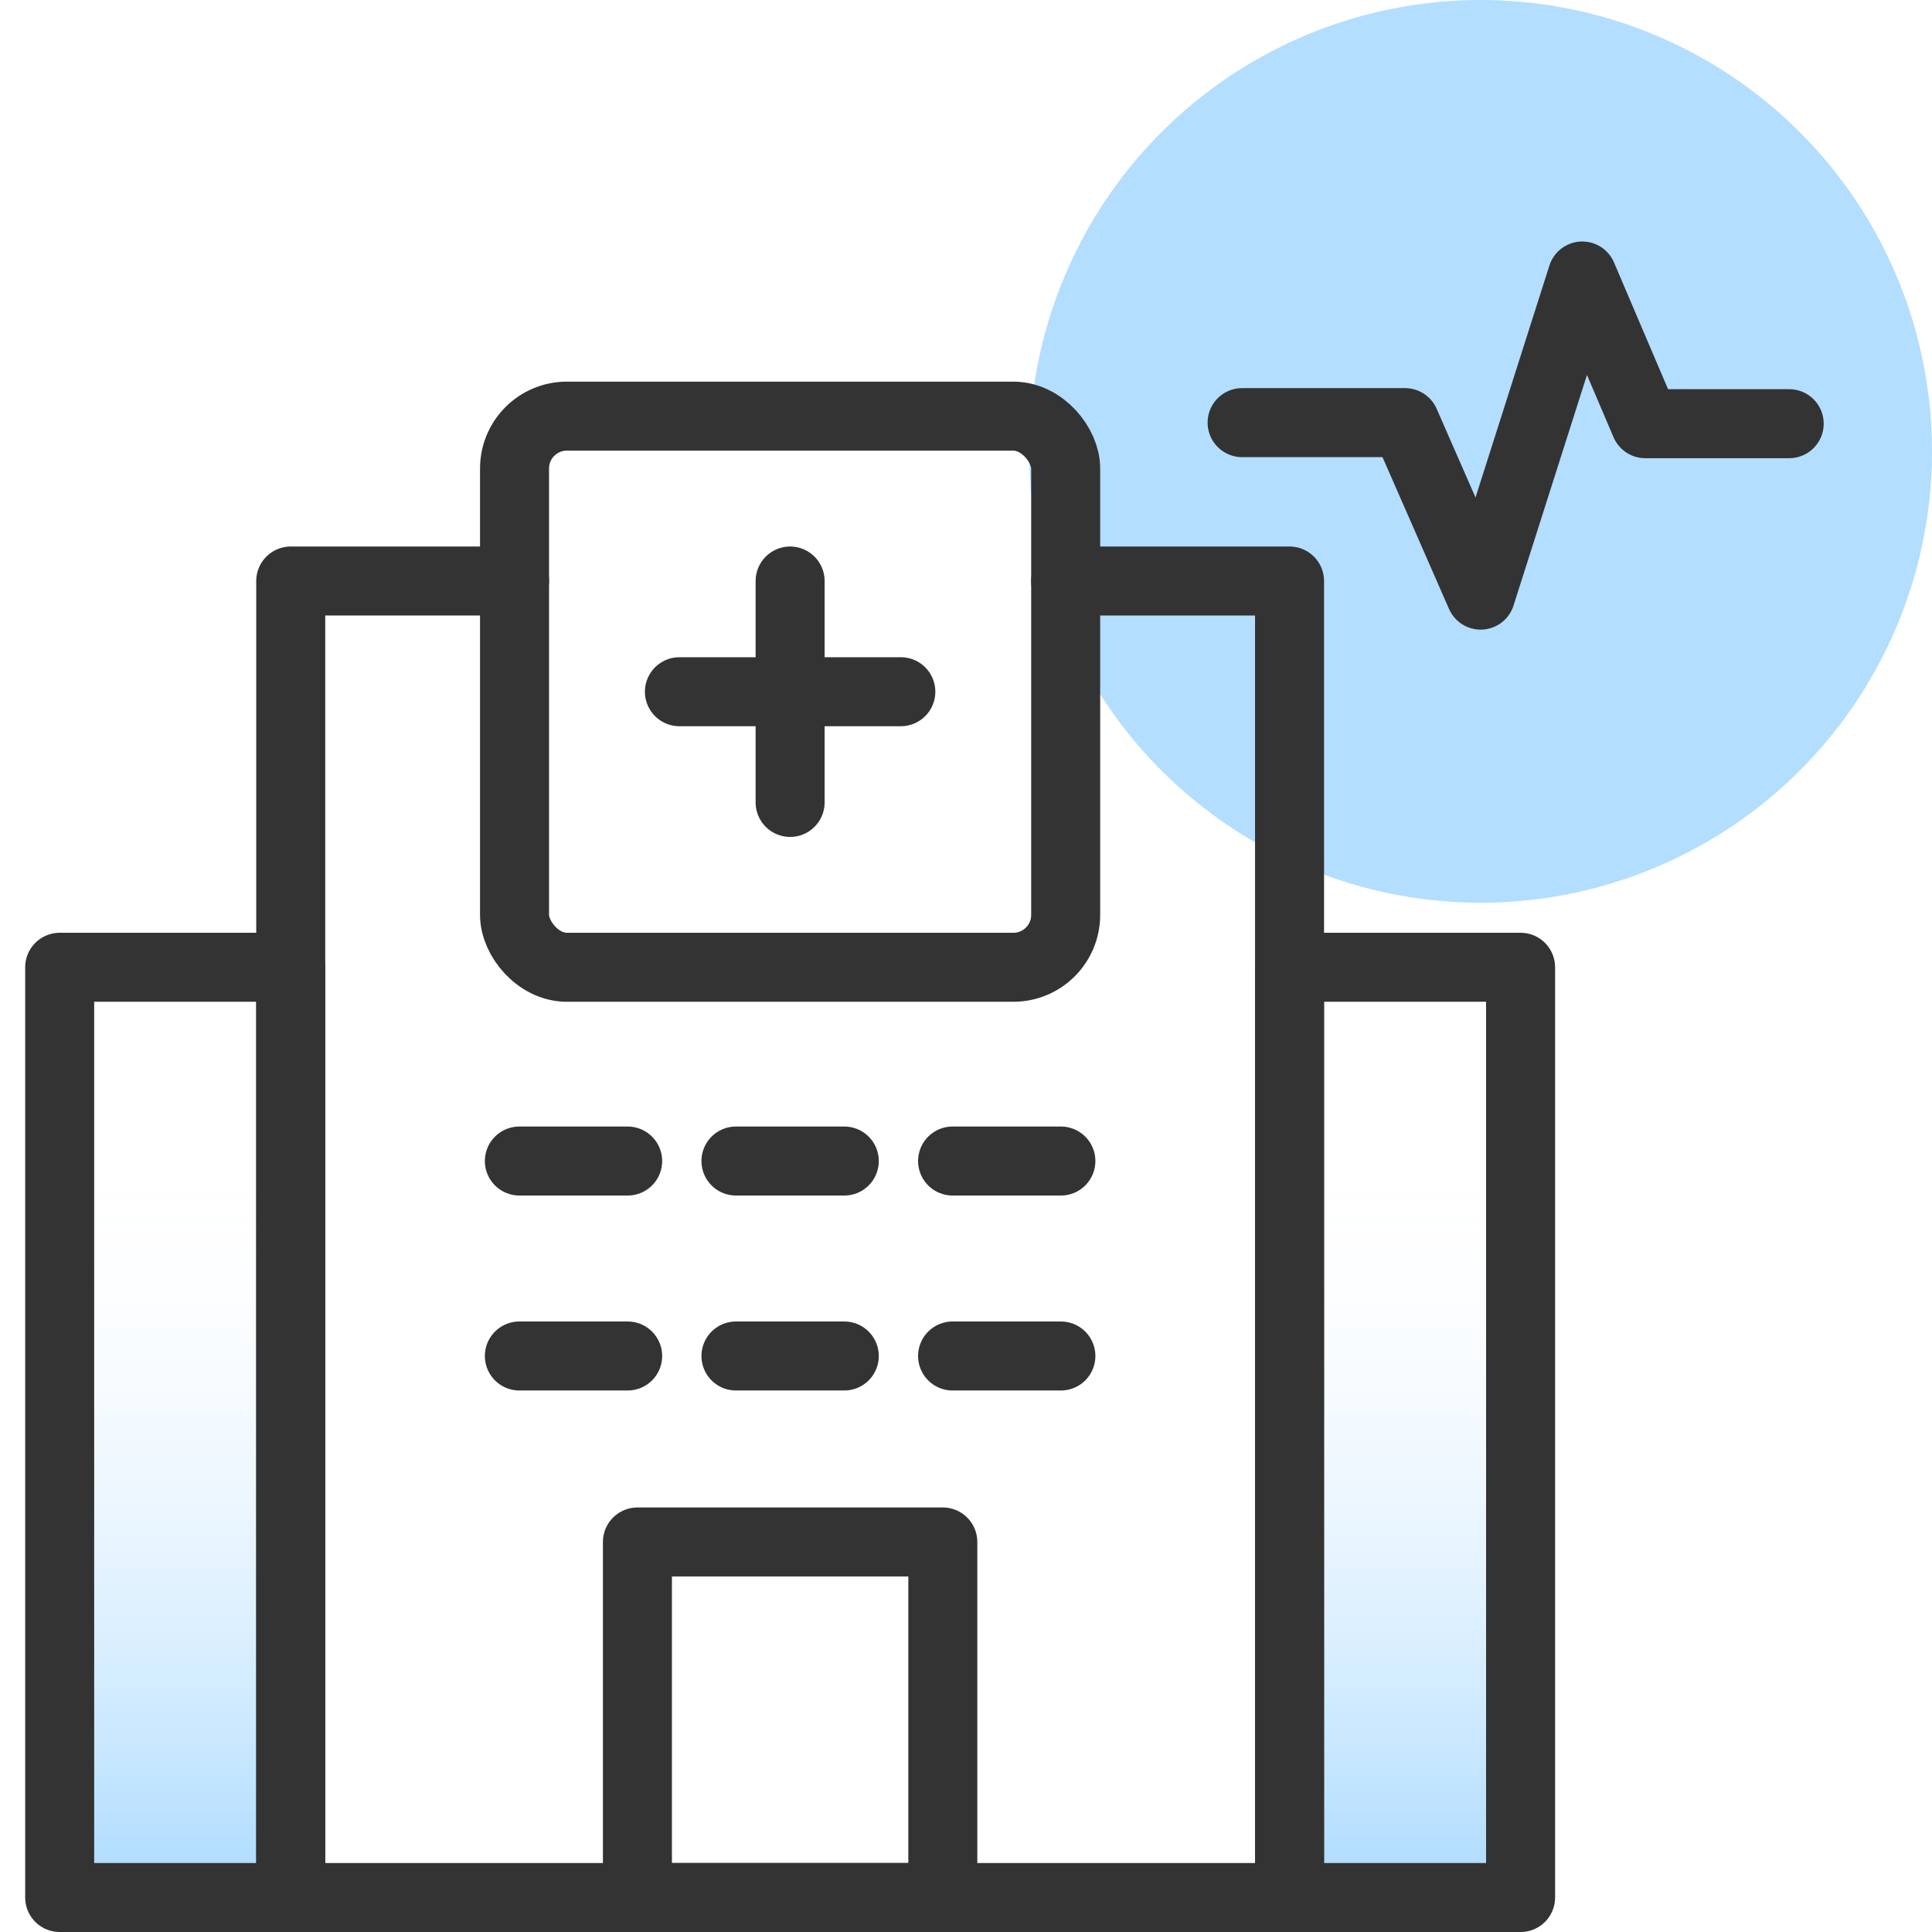 <?xml version="1.0" encoding="UTF-8"?>
<svg id="design" xmlns="http://www.w3.org/2000/svg" width="56" height="56" version="1.1" xmlns:xlink="http://www.w3.org/1999/xlink" viewBox="0 0 56 56">
  <!-- Generator: Adobe Illustrator 29.8.1, SVG Export Plug-In . SVG Version: 2.1.1 Build 2)  -->
  <defs>
    <style>
      .st0 {
        fill: none;
        stroke: #333;
        stroke-linecap: round;
        stroke-linejoin: round;
        stroke-width: 2px;
      }

      .st1 {
        fill: url(#linear-gradient1);
      }

      .st2 {
        fill: #b3deff;
      }

      .st3 {
        fill: url(#linear-gradient);
      }
    </style>
    <linearGradient id="linear-gradient" x1="5.078" y1="53.795" x2="5.078" y2="33.708" gradientUnits="userSpaceOnUse">
      <stop offset="0" stop-color="#b3deff"/>
      <stop offset=".11" stop-color="#b3deff" stop-opacity=".797"/>
      <stop offset=".239" stop-color="#b3deff" stop-opacity=".588"/>
      <stop offset=".37" stop-color="#b3deff" stop-opacity=".408"/>
      <stop offset=".499" stop-color="#b3deff" stop-opacity=".261"/>
      <stop offset=".628" stop-color="#b3deff" stop-opacity=".147"/>
      <stop offset=".755" stop-color="#b3deff" stop-opacity=".065"/>
      <stop offset=".88" stop-color="#b3deff" stop-opacity=".016"/>
      <stop offset="1" stop-color="#b3deff" stop-opacity="0"/>
    </linearGradient>
    <linearGradient id="linear-gradient1" x1="40.726" x2="40.726" xlink:href="#linear-gradient"/>
  </defs>
  <circle class="st2" cx="42.917" cy="13.083" r="13.083"/>
  <rect class="st3" x="1.73" y="28.037" width="6.697" height="26.963"/>
  <rect class="st1" x="37.378" y="28.037" width="6.697" height="26.963"/>
  <polyline class="st0" points="14.914 16.841 8.427 16.841 8.427 55 37.378 55 37.378 16.841 30.89 16.841"/>
  <rect class="st0" x="18.476" y="44.695" width="8.852" height="10.305"/>
  <line class="st0" x1="21.332" y1="33.653" x2="24.472" y2="33.653"/>
  <line class="st0" x1="15.054" y1="33.653" x2="18.193" y2="33.653"/>
  <line class="st0" x1="27.611" y1="33.653" x2="30.75" y2="33.653"/>
  <line class="st0" x1="21.332" y1="39.304" x2="24.472" y2="39.304"/>
  <line class="st0" x1="15.054" y1="39.304" x2="18.193" y2="39.304"/>
  <line class="st0" x1="27.611" y1="39.304" x2="30.75" y2="39.304"/>
  <rect class="st0" x="1.73" y="28.037" width="6.697" height="26.963"/>
  <rect class="st0" x="37.378" y="28.037" width="6.697" height="26.963"/>
  <rect class="st0" x="14.914" y="12.062" width="15.975" height="15.975" rx="1.517" ry="1.517"/>
  <line class="st0" x1="22.902" y1="16.841" x2="22.902" y2="23.259"/>
  <line class="st0" x1="26.111" y1="20.05" x2="19.693" y2="20.05"/>
  <polyline class="st0" points="36.003 12.25 40.726 12.25 42.917 17.25 45.863 8 47.689 12.281 51.861 12.281"/>
</svg>